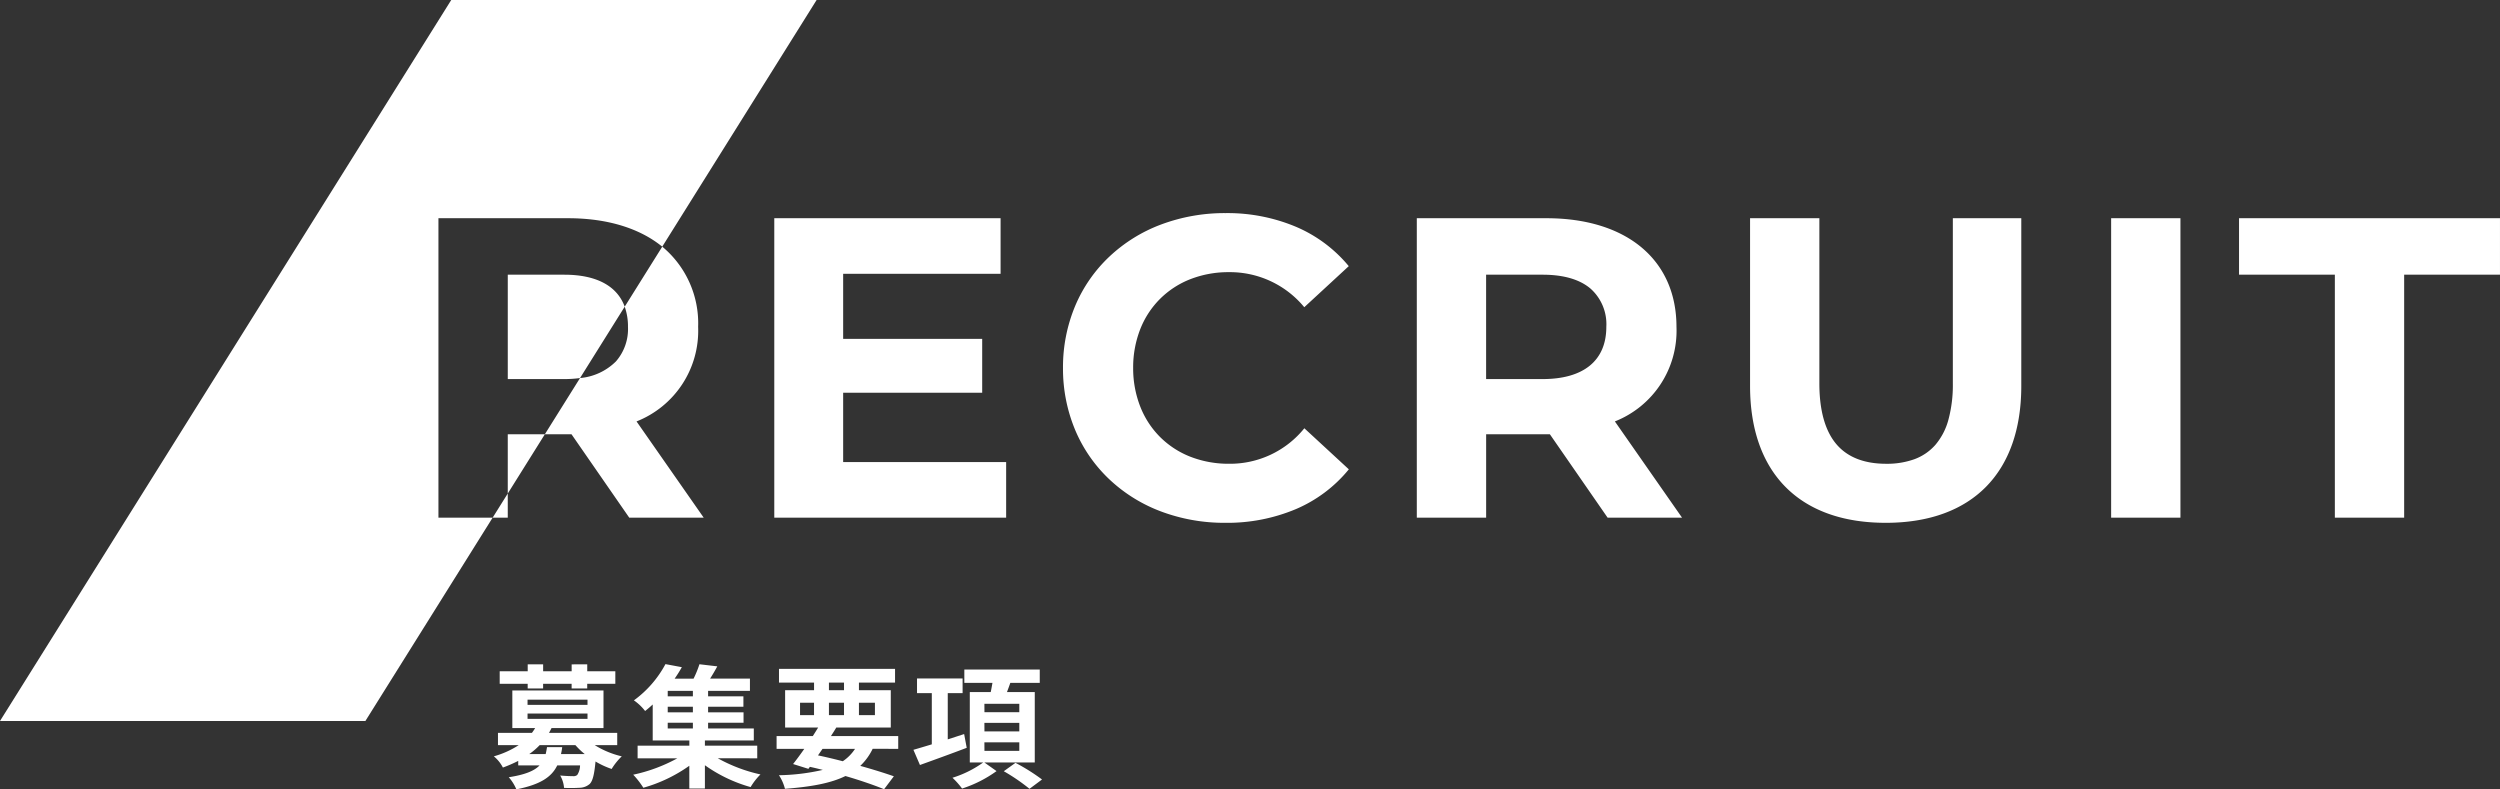 <svg xmlns="http://www.w3.org/2000/svg" width="356.479" height="112.555" viewBox="0 0 356.479 112.555">
  <rect x="0" y="0" width="356.479" height="112.555" fill="#333333" stroke="none"/>
  <g id="グループ_217" data-name="グループ 217" transform="translate(-139 -242.932)">
    <path id="中マド_12" data-name="中マド 12" d="M-1937.9,102.807H-1990L-1925.658,0h52.1l-22.013,35.173c-3.254-2.653-7.9-4.056-13.428-4.056h-18.483v42.7h7.726l-18.143,28.99Zm216.781-28.258c-12.289,0-19.337-7.115-19.337-19.52V31.118h9.882V54.663c0,3.928.847,6.881,2.516,8.776,1.573,1.786,3.928,2.691,7,2.691a11.5,11.5,0,0,0,4.035-.651,7.357,7.357,0,0,0,2.988-2.04,9.22,9.22,0,0,0,1.856-3.562,19,19,0,0,0,.638-5.215V31.118h9.76V55.03C-1701.779,67.435-1708.827,74.55-1721.116,74.55Zm-94.184,0a25.676,25.676,0,0,1-9.2-1.64,21.956,21.956,0,0,1-7.327-4.574,20.712,20.712,0,0,1-4.845-6.987,22.622,22.622,0,0,1-1.751-8.88,22.6,22.6,0,0,1,1.752-8.88,20.689,20.689,0,0,1,4.852-6.987,21.989,21.989,0,0,1,7.344-4.574,25.848,25.848,0,0,1,9.232-1.64,25.189,25.189,0,0,1,10.042,1.952,19.836,19.836,0,0,1,7.526,5.612l-6.343,5.856a13.743,13.743,0,0,0-10.736-5,14.963,14.963,0,0,0-5.506,1,12.633,12.633,0,0,0-4.323,2.81,12.605,12.605,0,0,0-2.824,4.319,14.955,14.955,0,0,0-1.011,5.532A14.956,14.956,0,0,0-1827.4,58a12.605,12.605,0,0,0,2.824,4.319,12.631,12.631,0,0,0,4.323,2.81,14.965,14.965,0,0,0,5.506,1,13.624,13.624,0,0,0,10.736-5.062l6.343,5.856a19.711,19.711,0,0,1-7.533,5.665A25.253,25.253,0,0,1-1815.3,74.55Zm37.21-.732h-9.882v-42.7h18.483c11.438,0,18.544,5.937,18.544,15.494a13.9,13.9,0,0,1-8.784,13.48l9.576,13.723-10.613,0L-1769,61.923h-9.089V73.817Zm0-34.648V54.053h8.052c5.861,0,9.089-2.643,9.089-7.441a6.785,6.785,0,0,0-2.28-5.482c-1.55-1.3-3.84-1.96-6.809-1.96Zm130.906,34.647h-9.882V39.17h-13.664V31.118h37.21V39.17h-13.664Zm-31.9,0h-9.882v-42.7h9.882Zm-167.445,0h-33.062v-42.7h32.269v7.93h-22.448v9.272h19.825v7.686h-19.825v9.882h23.241v7.929Zm-43.126,0h-10.615l-8.235-11.894h-3.8l5.017-8.016a16.433,16.433,0,0,1-2.253.147h-8.052V39.17h8.052c4.55,0,7.531,1.577,8.621,4.561l-6.368,10.175a8.268,8.268,0,0,0,5.122-2.377,7.014,7.014,0,0,0,1.714-4.917,8.391,8.391,0,0,0-.468-2.881l5.356-8.558a14.2,14.2,0,0,1,5.116,11.439,13.9,13.9,0,0,1-8.784,13.48l9.577,13.723Zm-27.939,0h-2.156l2.156-3.445v3.444Zm0-3.445V61.923h5.288l-5.286,8.446Z" transform="translate(2129 242.932)" fill="#fff"/>
    <path id="パス_242" data-name="パス 242" d="M5.244-12.635h2.2V-13.3h4.066v.665h2.223V-13.3h4.009v-1.786H13.737v-.988H11.514v.988H7.448v-.988h-2.2v.988H1.254V-13.3h3.99ZM8-4.275c-.057.361-.114.684-.19.988H5.472A9.813,9.813,0,0,0,6.954-4.56h5.092a10.591,10.591,0,0,0,1.33,1.273H9.994a8.245,8.245,0,0,0,.171-.988ZM5.225-9.063h8.55v.76H5.225Zm0-1.976h8.55v.741H5.225ZM18.012-4.56V-6.308H8.284c.133-.228.247-.456.361-.684h7.41V-12.35h-13v5.358H6.308a7.128,7.128,0,0,1-.456.684H1.007V-4.56H3.971a12.918,12.918,0,0,1-3.553,1.6,5.037,5.037,0,0,1,1.292,1.6,19.368,19.368,0,0,0,2.185-.95v.646h3.04C6.194-.893,4.883-.342,2.546.019A6.3,6.3,0,0,1,3.629,1.748c3.439-.684,5.035-1.767,5.833-3.42h3.249a2.525,2.525,0,0,1-.4,1.368.832.832,0,0,1-.608.171c-.323,0-1.064-.019-1.824-.095a4.181,4.181,0,0,1,.551,1.767,21.408,21.408,0,0,0,2.28-.019A2.256,2.256,0,0,0,14.1.969c.418-.437.646-1.349.817-3.192a11.975,11.975,0,0,0,2.3,1.064,8.865,8.865,0,0,1,1.444-1.8A12.782,12.782,0,0,1,14.8-4.56Zm7.2-3.192H28.8v.817H25.213ZM28.8-11.514H25.213v-.779H28.8Zm0,2.28H25.213v-.8H28.8Zm9.177,6.555V-4.484H30.514v-.741h6.973v-1.71H30.97v-.817h5.054V-9.234H30.97v-.8h5.035v-1.482H30.97v-.779h5.966v-1.748H31.255c.342-.532.7-1.14,1.026-1.748l-2.546-.3a14.593,14.593,0,0,1-.836,2.052H26.2a19.286,19.286,0,0,0,1.026-1.634l-2.337-.437a15.265,15.265,0,0,1-4.5,5.168,7.1,7.1,0,0,1,1.6,1.52c.38-.3.741-.608,1.083-.931v5.13h5.225v.741H20.919v1.805h5.662A23,23,0,0,1,20.292-.342,12.23,12.23,0,0,1,21.736,1.52a21.279,21.279,0,0,0,6.555-3.135V1.634h2.223V-1.691a21.032,21.032,0,0,0,6.517,3.116A9.063,9.063,0,0,1,38.437-.38a22.394,22.394,0,0,1-6.08-2.3Zm9.31-1.349h4.636a6.193,6.193,0,0,1-1.748,1.767c-1.159-.3-2.356-.589-3.534-.836ZM44.08-10.6h1.995v1.767H44.08ZM48.2-13.471H50.35v1.083H48.2ZM54.758-10.6v1.767h-2.28V-10.6ZM48.2-8.835V-10.6H50.35v1.767Zm9.88,4.807V-5.852H48.488c.266-.418.532-.817.76-1.216h7.771v-5.32H52.478v-1.083h5.149v-1.957H41.078v1.957h5v1.083H41.952v5.32h4.712c-.247.4-.494.8-.76,1.216H40.736v1.824h3.952c-.57.817-1.121,1.558-1.6,2.166l2.185.684.209-.285c.627.133,1.235.285,1.843.437a30,30,0,0,1-6.251.76,6.4,6.4,0,0,1,.855,1.938c3.686-.285,6.5-.779,8.626-1.824,2.147.627,4.066,1.292,5.51,1.881L57.456-.114C56.164-.57,54.511-1.083,52.668-1.6a8.357,8.357,0,0,0,1.767-2.432Zm9.4-2.109-2.337.76V-11.97H67.26v-2.09h-6.5v2.09h2.109v7.3c-.988.3-1.9.57-2.622.779l.931,2.166c1.9-.684,4.37-1.577,6.669-2.451Zm2.888,1.178h4.978v1.216H70.376Zm0-2.774h4.978v1.216H70.376Zm0-2.717h4.978v1.2H70.376Zm7.182,8.36V-12.122H73.587c.152-.418.323-.855.475-1.311h4.2v-1.9H67.507v1.9h4.009c-.076.418-.152.874-.247,1.311H68.286V-2.09h1.919A15.277,15.277,0,0,1,65.816.095a11.209,11.209,0,0,1,1.368,1.539A17.618,17.618,0,0,0,72.1-.855L70.357-2.09ZM73.131-.836A27.144,27.144,0,0,1,76.8,1.672L78.584.342A28.141,28.141,0,0,0,74.8-2.033Z" transform="translate(208.999 353.739)" fill="#fff"/>
  </g>
</svg>
